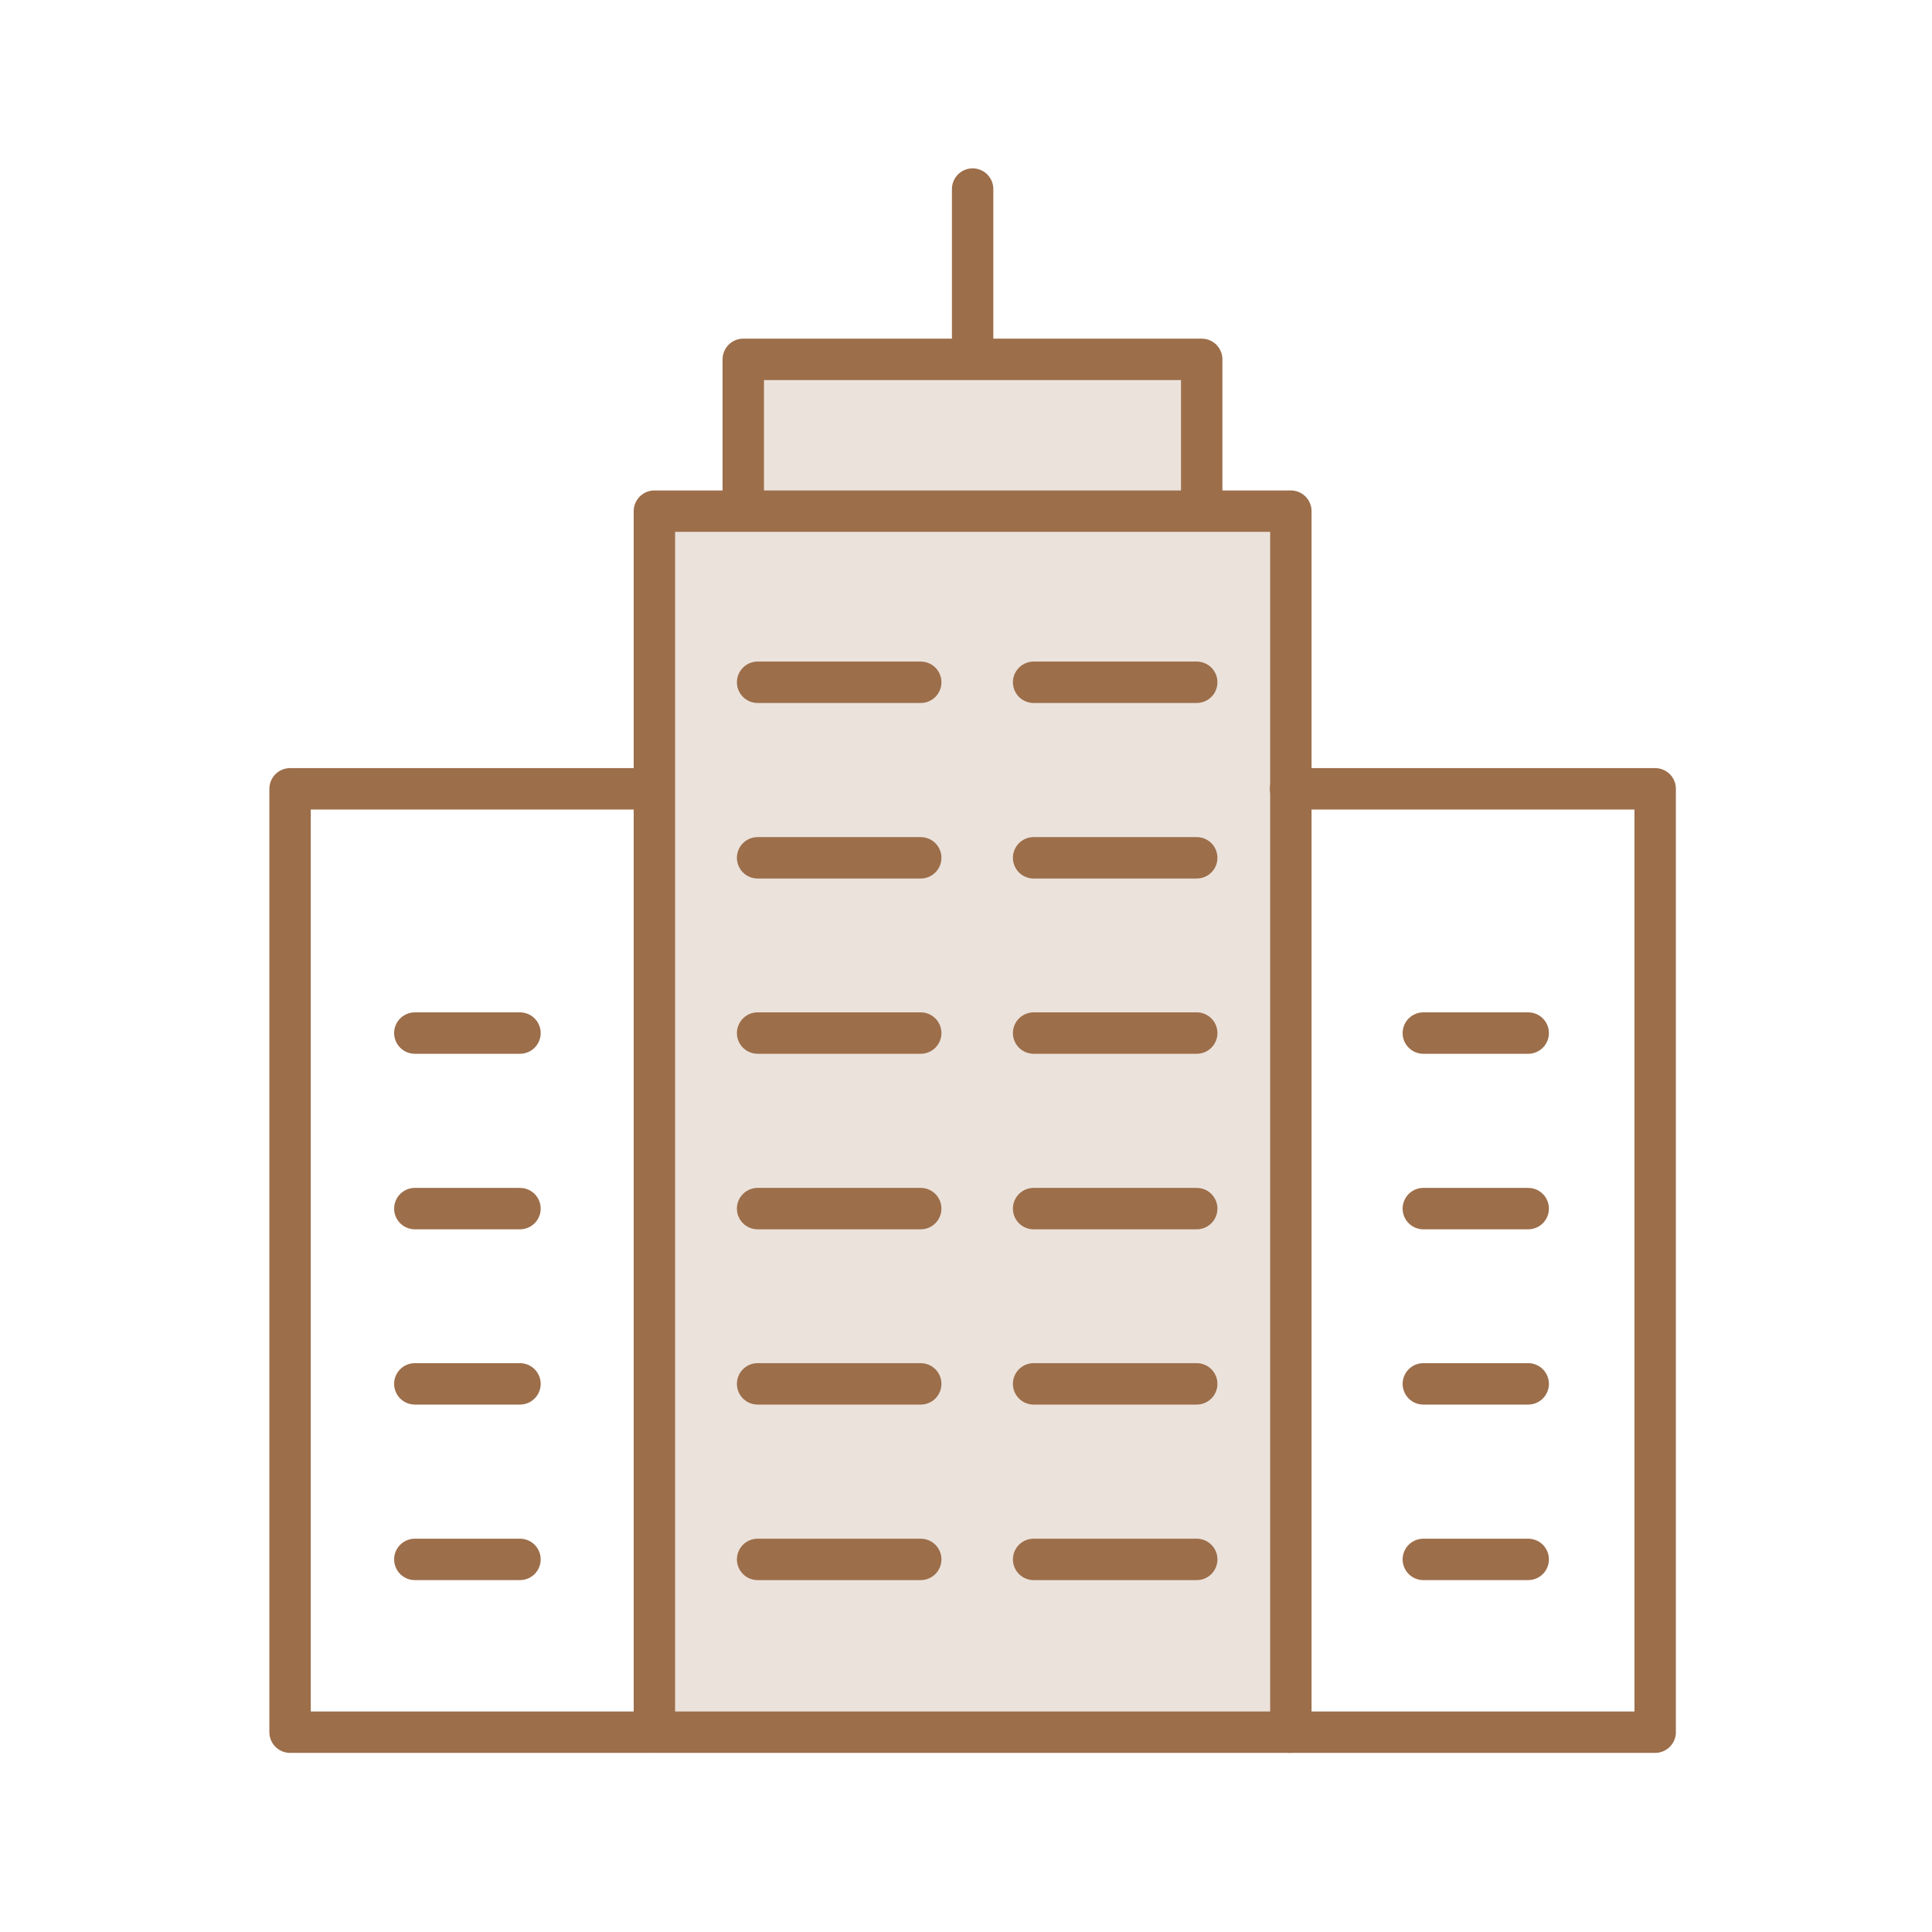 <svg id="Layer_2" data-name="Layer 2" xmlns="http://www.w3.org/2000/svg" viewBox="0 0 70 70"><defs><style>.cls-2{fill:none;stroke:#9c6e4a;stroke-linecap:round;stroke-linejoin:round;stroke-width:1.5px}</style></defs><g id="Layer_1-2" data-name="Layer 1"><path fill="none" d="M0 0h70v70H0z"/><path d="M23.71 18.52h23.06v44.24H23.71zm3.22-.24v-5.26h16.61v5.26" fill="#ebe2db"/><path class="cls-2" d="M23.71 18.52h23.06v44.24H23.71zm-.09 44.24H10.51V28.58h13.05m28.01 8.85h3.8m-3.8 6.36h3.8m-3.8 6.35h3.8m-3.8 6.36h3.8"/><path class="cls-2" d="M46.76 28.58h13.21v34.18H46.71M26.93 18.28v-5.26h16.61v5.26m-8.3-5.36V6.85m-7.79 17.87h5.91m4.09 0h5.91m-15.91 6.36h5.91m4.09 0h5.91m-15.91 6.35h5.91m4.09 0h5.91m-15.91 6.36h5.91m4.09 0h5.91m-15.91 6.35h5.91m4.09 0h5.91M27.45 56.5h5.91m4.09 0h5.91M15.03 37.43h3.81m-3.81 6.36h3.81m-3.81 6.35h3.81m-3.81 6.36h3.81"/></g></svg>